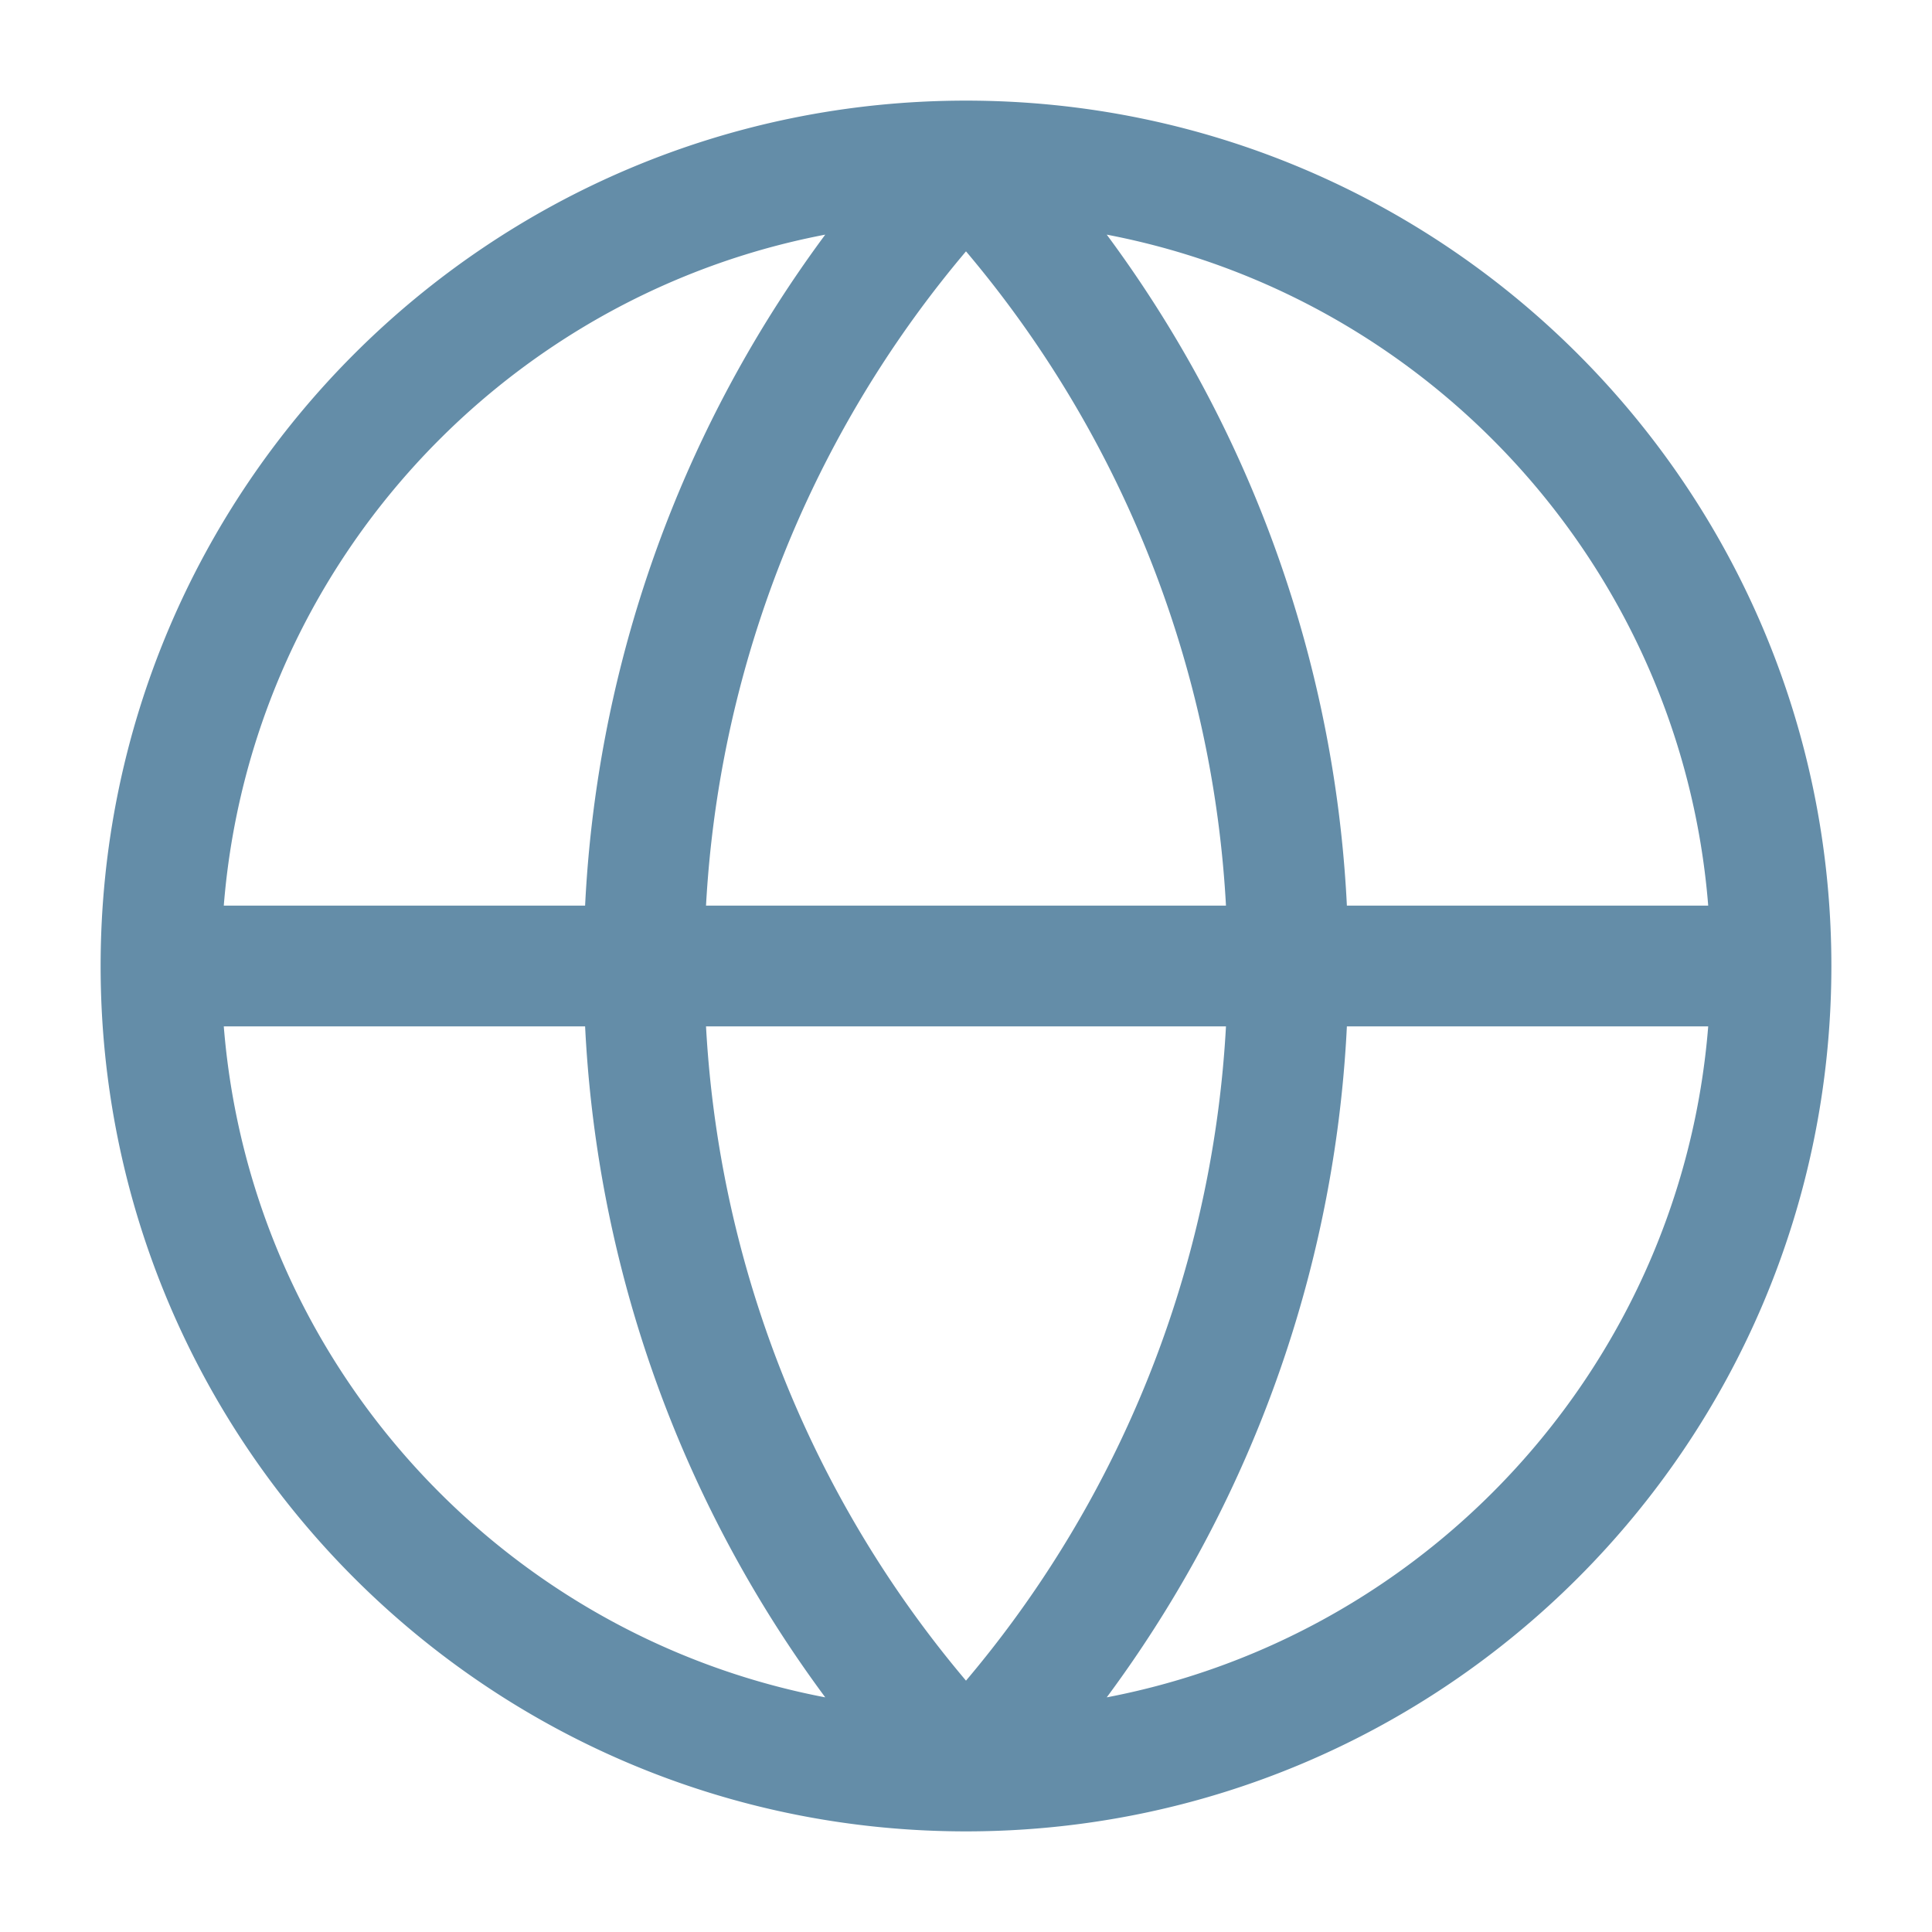 <svg xmlns="http://www.w3.org/2000/svg" width="24" height="24" fill="none"><path stroke="#648DA8" stroke-linecap="round" stroke-linejoin="round" stroke-width="1.5" d="M22 12c0 5.523-4.477 10-10 10m10-10c0-5.523-4.477-10-10-10m10 10H2m10 10C6.477 22 2 17.523 2 12m10 10a14.5 14.5 0 0 1 0-20m0 20a14.5 14.5 0 0 0 0-20M2 12C2 6.477 6.477 2 12 2"/></svg>